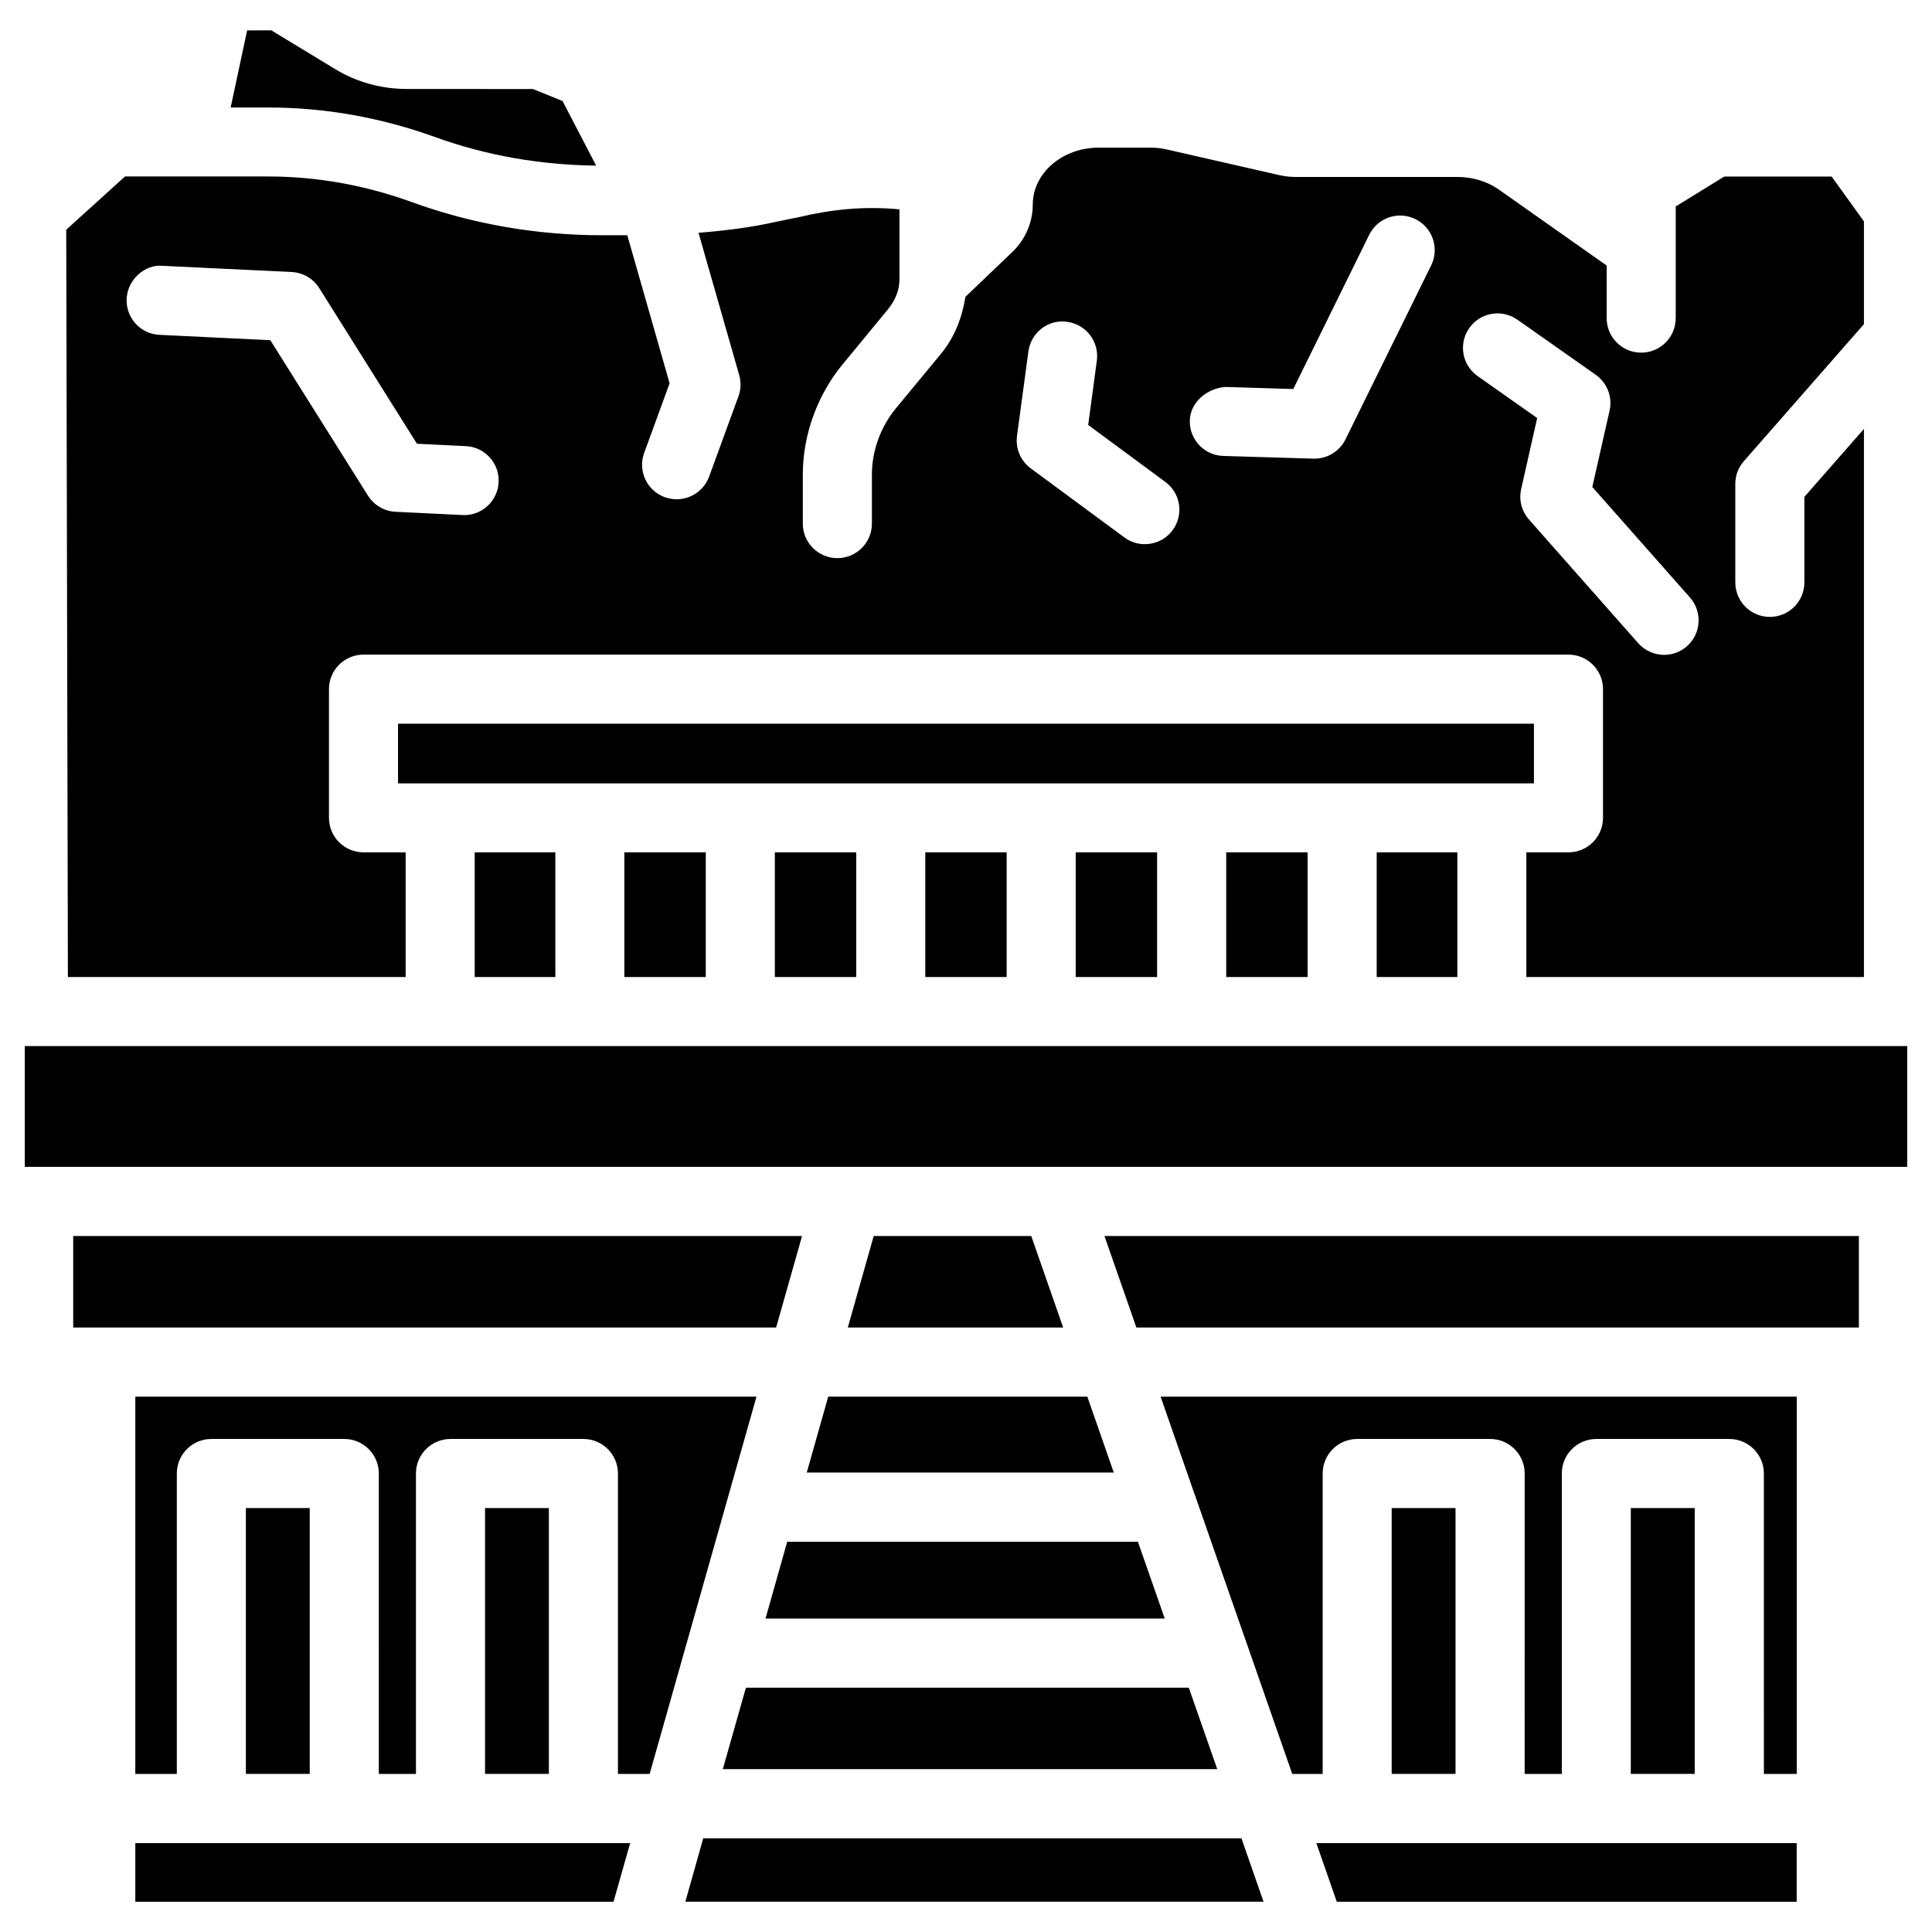 <?xml version="1.0" encoding="UTF-8"?>
<!-- Uploaded to: SVG Repo, www.svgrepo.com, Generator: SVG Repo Mixer Tools -->
<svg fill="#000000" width="800px" height="800px" version="1.1" viewBox="144 144 512 512" xmlns="http://www.w3.org/2000/svg">
 <g>
  <path d="m356.55 471.56h-193.15v24.246h186.28z"/>
  <path d="m269.8 369.88h21.371v33.043h-21.371z"/>
  <path d="m375.54 471.56-6.863 24.246h57.074l-8.457-24.246z"/>
  <path d="m309.46 369.88h21.578v33.043h-21.578z"/>
  <path d="m357.8 534.24h81.363l-7.008-20.109h-68.668z"/>
  <path d="m349.34 369.88h21.578v33.043h-21.578z"/>
  <path d="m346.87 572.93h105.8l-7.117-20.359h-92.93z"/>
  <path d="m251.5 402.92v-33.043h-11.168c-5.059 0-9.152-4.094-9.152-9.152v-34.09c0-5.059 4.094-9.152 9.152-9.152h319.33c5.059 0 9.152 4.094 9.152 9.152v34.09c0 5.059-4.094 9.152-9.152 9.152h-11.168v33.043h89.469v-145.25l-15.785 18.012v22.652c0 5.059-4.094 9.152-9.152 9.152s-9.152-4.094-9.152-9.152v-26.094c0-2.227 0.797-4.367 2.266-6.023l31.824-36.316v-27.23l-8.566-11.883h-28.445l-12.867 7.918v29.598c0 5.059-4.094 9.152-9.152 9.152s-9.152-4.094-9.152-9.152v-13.938l-28.82-20.301c-2.961-2.016-6.781-3.168-10.664-3.168h-42.867c-1.426 0-2.856-0.148-4.281-0.461l-29.828-6.801c-1.426-0.336-2.898-0.504-4.41-0.504h-13.793c-9.613 0-17.422 6.781-17.422 15.094 0 4.871-2.121 9.594-5.816 12.93l-12.027 11.504c-0.883 5.414-2.793 10.66-6.551 15.176l-11.879 14.379c-4.051 4.891-6.359 11.273-6.359 17.508v13.035c0 5.059-4.094 9.152-9.152 9.152-5.062 0-9.156-4.094-9.156-9.133v-13.055c0-10.434 3.84-21.055 10.559-29.18l11.883-14.422c2.098-2.519 3.168-5.246 3.168-8.102v-0.461-18.078c-9.781-0.922-18.324 0.105-26.492 2.035l-6 1.219c-6.699 1.535-13.688 2.394-20.762 2.961l10.789 37.723c0.523 1.848 0.461 3.84-0.211 5.648l-7.766 21.242c-1.363 3.715-4.871 6.004-8.605 6.004-1.051 0-2.098-0.188-3.148-0.547-4.746-1.742-7.199-6.992-5.457-11.734l6.738-18.453-11.211-39.23h-6.574c-17.465 0-34.449-2.961-50.484-8.773-12.426-4.516-25.23-6.805-38.078-6.805h-37.977l-15.574 14.109 0.441 198.04zm281.88-171.99c2.918-4.137 8.586-5.121 12.762-2.203l20.762 14.609c3.023 2.141 4.473 5.898 3.652 9.488l-4.578 20.238 25.883 29.285c3.336 3.777 2.981 9.574-0.797 12.91-1.742 1.531-3.906 2.289-6.047 2.289-2.519 0-5.059-1.051-6.863-3.086l-28.969-32.789c-1.953-2.203-2.707-5.207-2.059-8.062l4.242-18.828-15.742-11.082c-4.18-2.926-5.164-8.637-2.246-12.77zm-64.656 15.617 18.012 0.547 20.109-40.852c2.227-4.535 7.684-6.422 12.258-4.176 4.535 2.227 6.402 7.727 4.176 12.258l-22.715 46.121c-1.531 3.129-4.746 5.102-8.207 5.102h-0.273l-23.891-0.715c-5.059-0.148-9.027-4.367-8.879-9.426 0.152-5.039 4.832-8.543 9.41-8.859zm-52.188-9.406c0.672-5.016 5.269-8.605 10.285-7.852 5.016 0.672 8.523 5.289 7.852 10.285l-2.289 17.047 20.445 15.094c4.074 3 4.934 8.734 1.93 12.785-1.785 2.434-4.555 3.715-7.367 3.715-1.891 0-3.777-0.586-5.414-1.785l-24.812-18.305c-2.688-1.973-4.094-5.269-3.652-8.586zm-229.4-22.691 34.152 1.637c3.004 0.148 5.731 1.742 7.328 4.285l25.883 41.227 12.953 0.629c5.035 0.23 8.941 4.535 8.688 9.574-0.23 4.891-4.281 8.711-9.129 8.711-0.148 0-0.293 0-0.461-0.02l-17.699-0.863c-3-0.125-5.711-1.742-7.324-4.262l-25.887-41.207-29.391-1.426c-5.035-0.23-8.938-4.535-8.688-9.574 0.23-5.059 4.848-9.191 9.574-8.711z"/>
  <path d="m259.41 180.36c13.52 4.891 27.855 7.348 42.574 7.535l-8.902-17.129-7.852-3.172-33.418-0.02c-6.758 0-13.309-1.805-18.957-5.246l-16.961-10.289-6.402 0.023-4.367 20.426h9.973c14.965 0 29.871 2.644 44.312 7.871z"/>
  <path d="m508.84 369.88h21.371v33.043h-21.371z"/>
  <path d="m468.96 369.88h21.578v33.043h-21.578z"/>
  <path d="m389.21 369.88h21.559v33.043h-21.559z"/>
  <path d="m429.07 369.88h21.578v33.043h-21.578z"/>
  <path d="m249.48 335.79h301.03v15.809h-301.03z"/>
  <path d="m445.15 495.8h191.47v-24.246h-199.93z"/>
  <path d="m335.55 612.84h131.03l-7.535-21.578h-117.37z"/>
  <path d="m576.18 543.65h16.941v70.449h-16.941z"/>
  <path d="m150.57 453.23h498.86v-32.012h-498.86z"/>
  <path d="m512.81 543.65h16.918v70.449h-16.918z"/>
  <path d="m460.43 539.57c0.125 0.273 0.211 0.566 0.316 0.859l13.203 37.828c0.125 0.273 0.188 0.547 0.293 0.82l12.219 35.035h8.062v-79.621c0-5.059 4.094-9.152 9.152-9.152h35.227c5.059 0 9.152 4.113 9.152 9.152l-0.004 79.621h9.844v-79.621c0-5.059 4.094-9.152 9.152-9.152h35.246c5.059 0 9.152 4.113 9.152 9.152l0.004 79.621h8.711v-99.984h-168.59z"/>
  <path d="m272.54 543.65h16.918v70.449h-16.918z"/>
  <path d="m209.16 543.65h16.918v70.449h-16.918z"/>
  <path d="m179.86 647.98h126.73l4.41-15.531h-131.14z"/>
  <path d="m179.86 514.13v99.984h11v-79.621c0-5.059 4.094-9.152 9.152-9.152h35.227c5.059 0 9.152 4.113 9.152 9.152l-0.004 79.621h9.844v-79.621c0-5.059 4.094-9.152 9.152-9.152h35.227c5.059 0 9.152 4.113 9.152 9.152v79.621h8.398l28.316-99.984z"/>
  <path d="m498.26 647.98h121.88v-15.531h-127.29z"/>
  <path d="m330.37 631.16-4.742 16.812h153.22l-5.856-16.812z"/>
 </g>
</svg>
